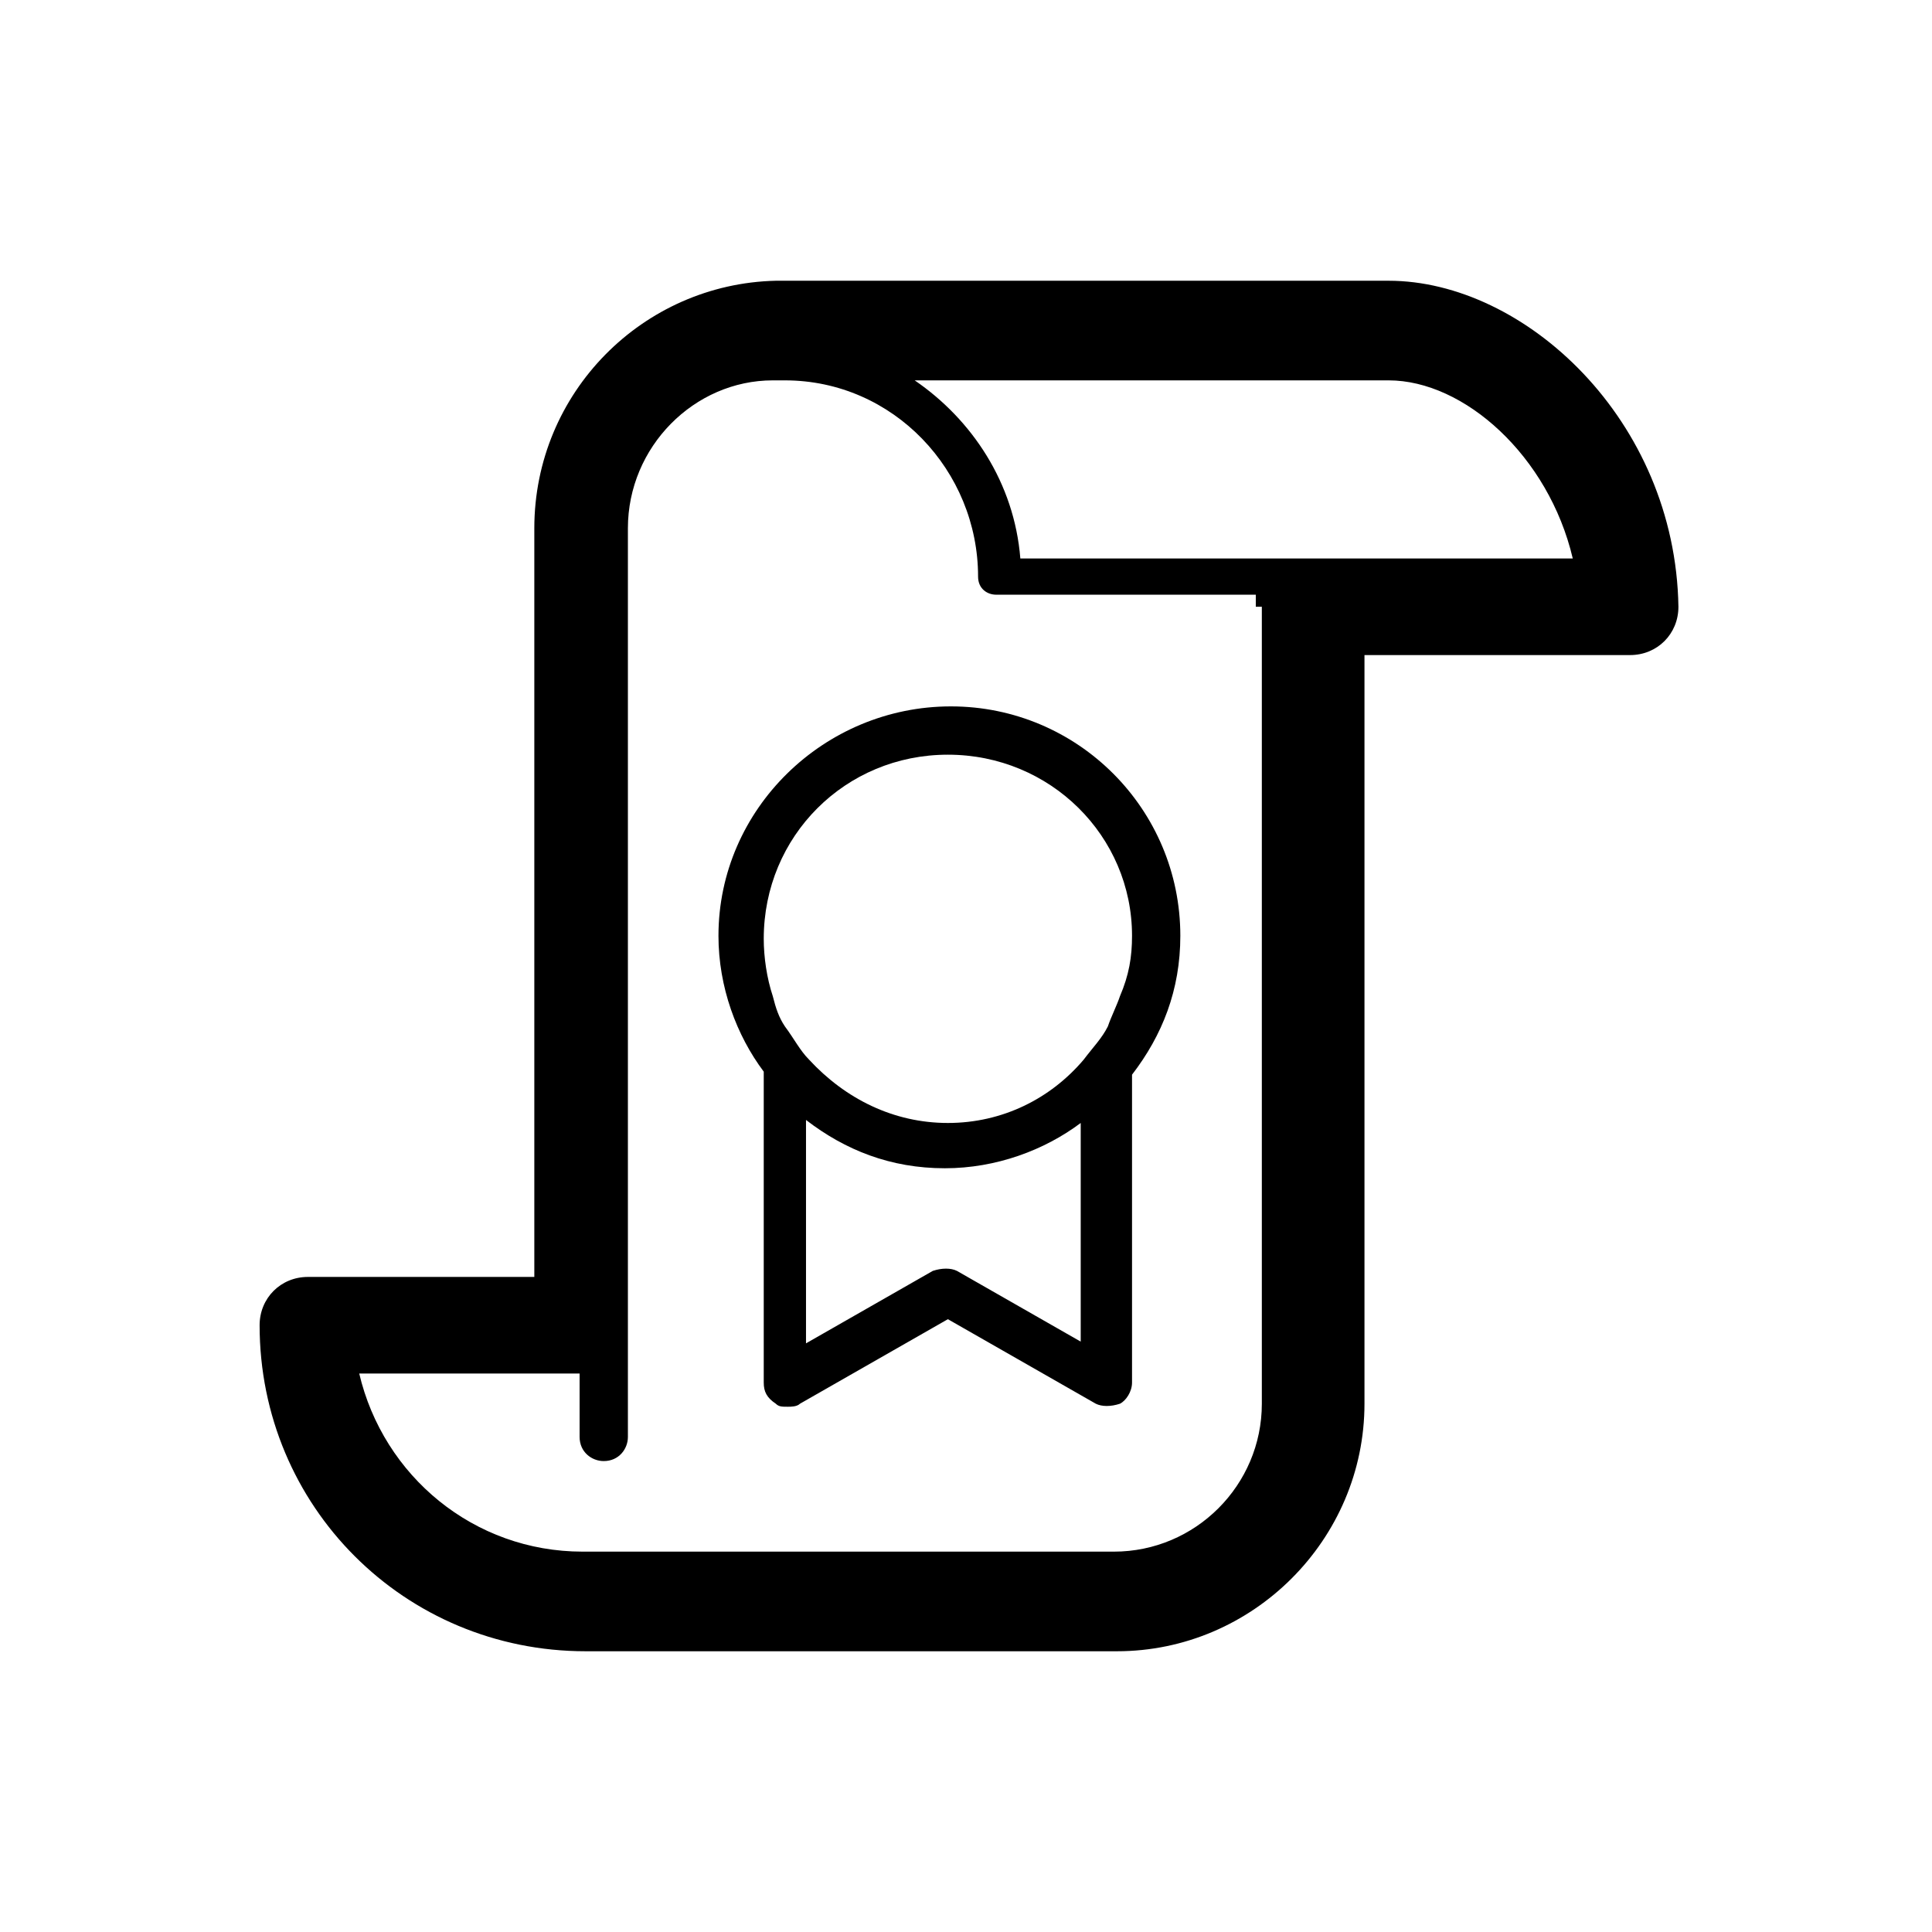 <?xml version="1.0" encoding="utf-8"?>
<!-- Generator: Adobe Illustrator 23.0.4, SVG Export Plug-In . SVG Version: 6.00 Build 0)  -->
<svg version="1.1" id="Layer_1" xmlns="http://www.w3.org/2000/svg" xmlns:xlink="http://www.w3.org/1999/xlink" x="0px" y="0px"
	 viewBox="0 0 64 64" style="enable-background:new 0 0 64 64;" xml:space="preserve">
<g>
	<path d="M46,9.3H25.7c-4.4,0.1-8,3.7-8,8.2v24.8h-7.5c-0.9,0-1.6,0.7-1.6,1.6c0,6,4.8,10.8,10.8,10.8h17.6c4.5,0,8.2-3.7,8.2-8.2
		V21.7h8.8c0.9,0,1.6-0.7,1.6-1.6C55.5,13.9,50.5,9.3,46,9.3z M41.8,20.1v26.4c0,2.7-2.2,4.9-4.9,4.9H19.3c-3.6,0-6.6-2.5-7.4-5.9
		h7.3v2.1c0,0.5,0.4,0.8,0.8,0.8c0.5,0,0.8-0.4,0.8-0.8V44c0,0,0,0,0-0.1V17.5c0-2.7,2.2-4.9,4.8-4.9c0,0,0.2,0,0.4,0
		c3.6,0,6.4,3,6.4,6.5c0,0.4,0.3,0.6,0.6,0.6h8.6V20.1z M33.8,18.5c-0.2-2.5-1.6-4.6-3.5-5.9c6,0,15.7,0,15.7,0
		c2.5,0,5.3,2.5,6.1,5.9L33.8,18.5z M23.8,31c0,1.7,0.6,3.3,1.5,4.5v10.3c0,0.3,0.1,0.5,0.4,0.7c0.1,0.1,0.2,0.1,0.4,0.1
		c0.1,0,0.3,0,0.4-0.1l4.9-2.8l4.9,2.8c0.2,0.1,0.5,0.1,0.8,0c0.2-0.1,0.4-0.4,0.4-0.7V35.6c1-1.3,1.6-2.8,1.6-4.6
		c0-4.2-3.4-7.6-7.6-7.6S23.8,26.8,23.8,31z M35.9,44.5l-4.2-2.4c-0.2-0.1-0.5-0.1-0.8,0l-4.2,2.4v-7.4c1.3,1,2.8,1.6,4.6,1.6
		c1.7,0,3.3-0.6,4.5-1.5V44.5z M37.5,31c0,0.7-0.1,1.3-0.4,2c-0.1,0.3-0.3,0.7-0.4,1c-0.2,0.4-0.5,0.7-0.8,1.1
		c-1.1,1.3-2.7,2.1-4.5,2.1c-1.8,0-3.4-0.8-4.6-2.1c-0.3-0.3-0.5-0.7-0.8-1.1c-0.2-0.3-0.3-0.6-0.4-1c-0.2-0.6-0.3-1.3-0.3-1.9
		c0-3.4,2.7-6.1,6.1-6.1S37.5,27.7,37.5,31z"/>
</g>
</svg>
